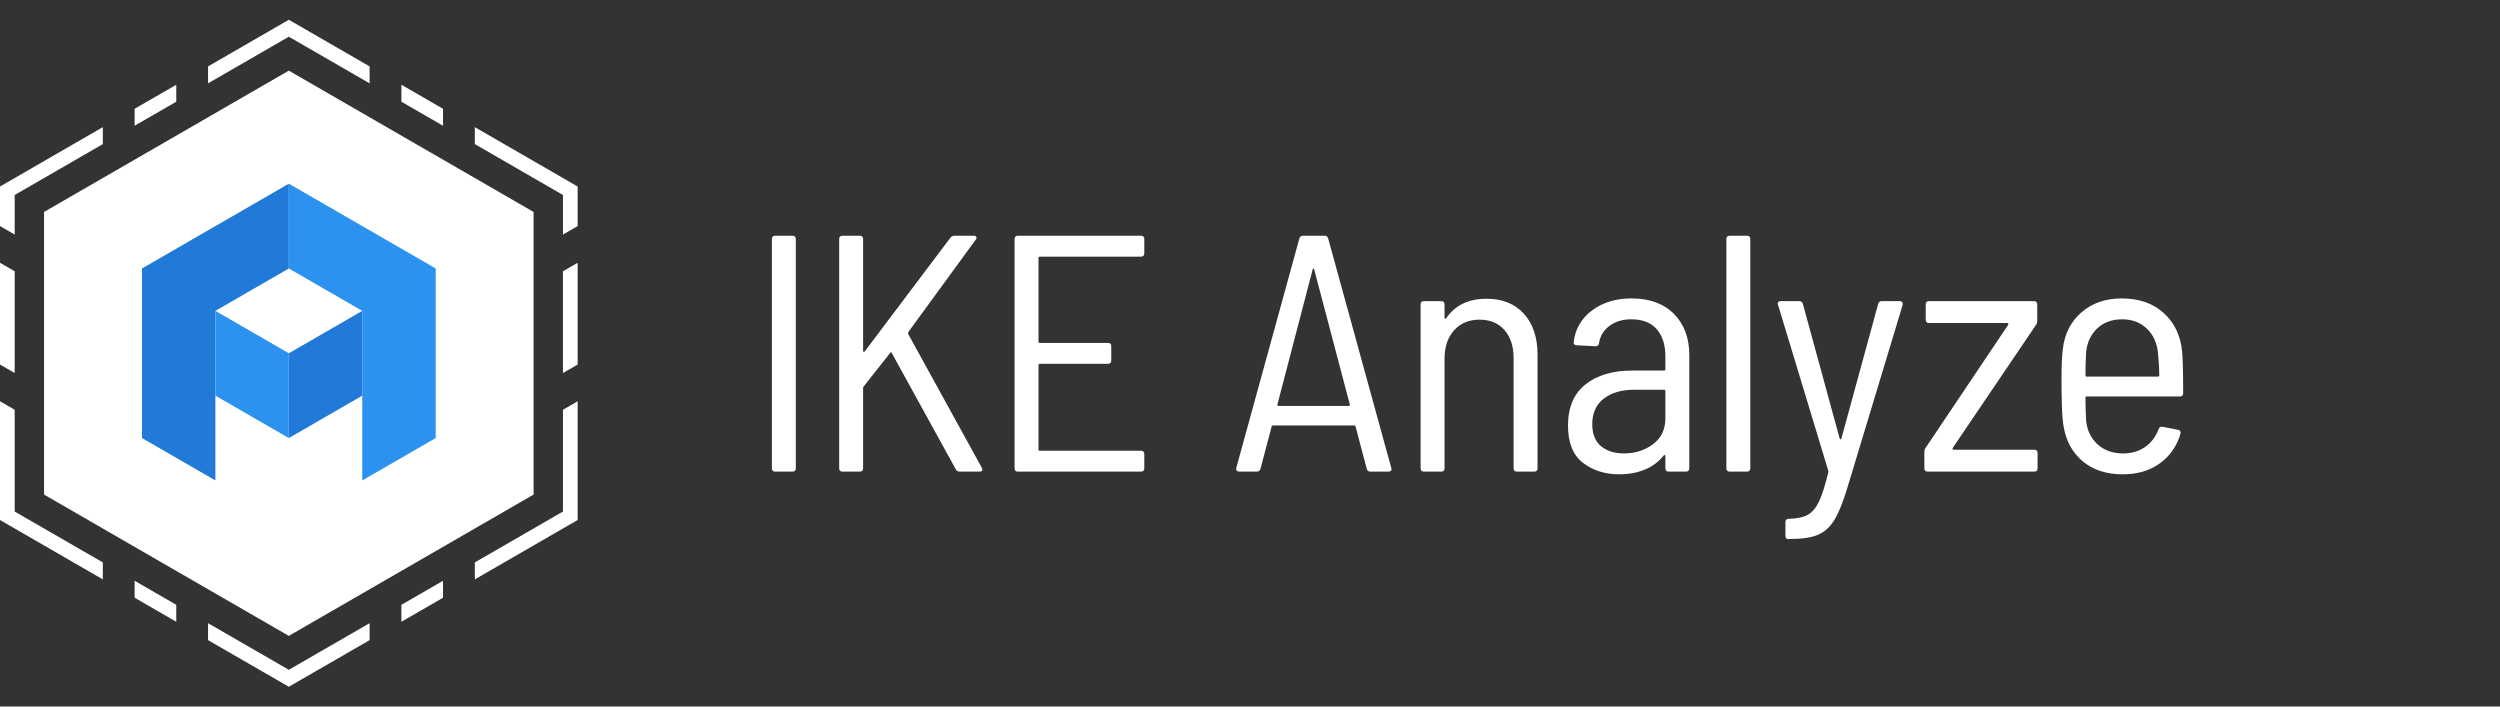 <svg width="368" height="104" viewBox="0 0 368 104" fill="none" xmlns="http://www.w3.org/2000/svg">
<rect x="0" y="0" width="368" height="104" fill="#333333" stroke="none"/>
<path d="M42.513 10.398L6.484 31.199V72.802L42.513 93.603L78.542 72.802V31.199L42.513 10.398Z" fill="white"/>
<path d="M2.162 60.316L0 59.068V76.546L15.135 85.284V82.788L2.162 75.298V60.316Z" fill="white"/>
<path d="M54.404 91.731L42.514 98.595L30.625 91.731V94.227L42.514 101.091L54.404 94.227V91.731Z" fill="white"/>
<path d="M19.816 85.49V87.986L25.945 91.524V89.028L19.816 85.49Z" fill="white"/>
<path d="M2.162 34.527L0 33.279V27.454L15.135 18.716V21.212L2.162 28.703V34.527Z" fill="white"/>
<path d="M54.404 12.269L42.514 5.405L30.625 12.269V9.774L42.514 2.909L54.404 9.774V12.269Z" fill="white"/>
<path d="M19.816 18.51V16.014L25.945 12.476V14.972L19.816 18.51Z" fill="white"/>
<path d="M0 38.684V53.664L2.162 54.912V39.932L0 38.684Z" fill="white"/>
<path d="M82.868 60.316L85.03 59.068V76.546L69.894 85.284V82.788L82.868 75.298V60.316Z" fill="white"/>
<path d="M65.214 85.49V87.986L59.086 91.524V89.028L65.214 85.49Z" fill="white"/>
<path d="M82.868 34.527L85.03 33.279V27.454L69.894 18.716V21.212L82.868 28.703V34.527Z" fill="white"/>
<path d="M65.214 18.51V16.014L59.086 12.476V14.972L65.214 18.51Z" fill="white"/>
<path d="M85.029 38.684V53.664L82.867 54.912V39.932L85.029 38.684Z" fill="white"/>
<path d="M42.516 27.038L20.898 39.519V64.481L31.707 70.721V45.76L42.516 39.519V27.038Z" fill="#217AD7"/>
<path d="M42.516 39.519L53.324 45.76V70.721L64.133 64.481V39.519L42.516 27.038V39.519Z" fill="#2B92F0"/>
<path d="M42.516 64.481L53.324 58.24V45.76L42.516 52V64.481Z" fill="#217AD7"/>
<path d="M42.516 52L31.707 45.76V58.24L42.516 64.481V52Z" fill="#2B92F0"/>
<path d="M113.621 68.926V35.198C113.621 34.868 113.786 34.702 114.117 34.702H116.647C116.977 34.702 117.143 34.868 117.143 35.198V68.926C117.143 69.257 116.977 69.422 116.647 69.422H114.117C113.786 69.422 113.621 69.257 113.621 68.926Z" fill="white"/>
<path d="M123.527 68.926V35.198C123.527 34.868 123.693 34.702 124.023 34.702H126.553C126.883 34.702 127.049 34.868 127.049 35.198V51.665C127.049 51.732 127.082 51.773 127.148 51.789C127.214 51.806 127.264 51.782 127.297 51.715L139.895 35C140.027 34.802 140.243 34.702 140.54 34.702H143.318C143.516 34.702 143.648 34.76 143.714 34.876C143.78 34.992 143.747 35.133 143.615 35.297L133.695 48.888C133.662 48.987 133.662 49.086 133.695 49.186L144.508 68.827C144.574 68.959 144.607 69.059 144.607 69.125C144.607 69.323 144.459 69.422 144.161 69.422H141.284C140.986 69.422 140.788 69.307 140.689 69.075L131.265 51.963C131.198 51.798 131.116 51.798 131.017 51.963L127.148 56.873C127.082 56.94 127.049 57.022 127.049 57.121V68.926C127.049 69.257 126.883 69.422 126.553 69.422H124.023C123.693 69.422 123.527 69.257 123.527 68.926V68.926Z" fill="white"/>
<path d="M167.944 37.777H153.064C152.931 37.777 152.865 37.844 152.865 37.976V50.277C152.865 50.409 152.931 50.475 153.064 50.475H163.083C163.413 50.475 163.579 50.641 163.579 50.971V53.054C163.579 53.385 163.413 53.55 163.083 53.55H153.064C152.931 53.55 152.865 53.617 152.865 53.749V66.149C152.865 66.281 152.931 66.347 153.064 66.347H167.944C168.274 66.347 168.44 66.513 168.44 66.843V68.926C168.44 69.257 168.274 69.422 167.944 69.422H149.84C149.509 69.422 149.344 69.257 149.344 68.926V35.198C149.344 34.868 149.509 34.702 149.84 34.702H167.944C168.274 34.702 168.44 34.868 168.44 35.198V37.281C168.44 37.612 168.274 37.777 167.944 37.777V37.777Z" fill="white"/>
<path d="M201.174 68.976L199.538 62.776C199.504 62.677 199.421 62.627 199.29 62.627H187.435C187.303 62.627 187.22 62.677 187.187 62.776L185.55 68.976C185.484 69.273 185.303 69.422 185.005 69.422H182.426C182.26 69.422 182.136 69.373 182.054 69.273C181.971 69.174 181.946 69.043 181.979 68.877L191.255 35.148C191.321 34.851 191.503 34.702 191.8 34.702H194.974C195.272 34.702 195.453 34.851 195.52 35.148L204.796 68.877L204.845 69.025C204.845 69.29 204.679 69.422 204.349 69.422H201.72C201.423 69.422 201.24 69.273 201.174 68.976H201.174ZM188.055 59.676C188.105 59.725 188.162 59.75 188.229 59.75H198.496C198.562 59.75 198.62 59.725 198.67 59.676C198.719 59.626 198.727 59.585 198.695 59.552L193.437 39.613C193.403 39.547 193.371 39.513 193.338 39.513C193.304 39.513 193.271 39.547 193.239 39.613L188.031 59.552C187.997 59.585 188.006 59.626 188.055 59.676H188.055Z" fill="white"/>
<path d="M224.316 46.184C225.655 47.656 226.325 49.665 226.325 52.211V68.926C226.325 69.257 226.159 69.422 225.828 69.422H223.299C222.968 69.422 222.803 69.257 222.803 68.926V52.707C222.803 50.988 222.357 49.616 221.464 48.59C220.571 47.566 219.347 47.053 217.793 47.053C216.239 47.053 214.991 47.573 214.048 48.615C213.106 49.657 212.635 51.054 212.635 52.806V68.926C212.635 69.257 212.469 69.422 212.139 69.422H209.609C209.279 69.422 209.113 69.257 209.113 68.926V44.821C209.113 44.49 209.279 44.325 209.609 44.325H212.139C212.469 44.325 212.635 44.49 212.635 44.821V46.755C212.635 46.821 212.66 46.871 212.709 46.904C212.759 46.937 212.816 46.921 212.883 46.854C214.173 44.937 216.157 43.977 218.835 43.977C221.149 43.977 222.977 44.714 224.316 46.184L224.316 46.184Z" fill="white"/>
<path d="M246.408 46.209C247.912 47.731 248.664 49.748 248.664 52.261V68.926C248.664 69.257 248.499 69.422 248.168 69.422H245.639C245.308 69.422 245.143 69.257 245.143 68.926V67.141C245.143 67.075 245.118 67.025 245.068 66.992C245.019 66.959 244.961 66.975 244.895 67.041C244.167 67.968 243.241 68.662 242.118 69.125C240.993 69.587 239.736 69.819 238.348 69.819C236.264 69.819 234.487 69.257 233.016 68.132C231.544 67.009 230.809 65.174 230.809 62.627C230.809 59.982 231.66 57.973 233.363 56.6C235.066 55.229 237.388 54.542 240.332 54.542H244.945C245.076 54.542 245.143 54.476 245.143 54.344V52.459C245.143 50.773 244.721 49.442 243.878 48.466C243.035 47.492 241.786 47.003 240.133 47.003C238.844 47.003 237.769 47.325 236.909 47.97C236.049 48.615 235.537 49.467 235.372 50.525C235.339 50.822 235.156 50.971 234.826 50.971L232.098 50.822C231.932 50.822 231.808 50.773 231.726 50.673C231.643 50.574 231.618 50.459 231.652 50.326C231.883 48.409 232.784 46.862 234.355 45.689C235.925 44.515 237.868 43.928 240.183 43.928C242.828 43.928 244.903 44.689 246.408 46.209L246.408 46.209ZM243.332 65.38C244.539 64.471 245.143 63.206 245.143 61.586V57.568C245.143 57.436 245.076 57.37 244.945 57.37H240.58C238.695 57.37 237.19 57.808 236.066 58.684C234.942 59.56 234.38 60.809 234.38 62.429C234.38 63.884 234.809 64.967 235.669 65.677C236.529 66.389 237.653 66.744 239.042 66.744C240.695 66.744 242.125 66.29 243.332 65.38Z" fill="white"/>
<path d="M254.121 68.926V35.198C254.121 34.868 254.286 34.702 254.617 34.702H257.147C257.477 34.702 257.643 34.868 257.643 35.198V68.926C257.643 69.257 257.477 69.422 257.147 69.422H254.617C254.286 69.422 254.121 69.257 254.121 68.926Z" fill="white"/>
<path d="M262.817 78.846V76.862C262.817 76.531 262.982 76.366 263.313 76.366H263.412C264.569 76.333 265.47 76.135 266.115 75.771C266.76 75.407 267.305 74.762 267.752 73.837C268.198 72.911 268.652 71.488 269.116 69.571C269.148 69.538 269.148 69.438 269.116 69.273L261.726 44.87L261.676 44.722C261.676 44.457 261.841 44.325 262.172 44.325H264.85C265.148 44.325 265.329 44.474 265.396 44.771L270.802 64.561C270.835 64.628 270.877 64.661 270.927 64.661C270.976 64.661 271.017 64.628 271.05 64.561L276.457 44.771C276.523 44.474 276.705 44.325 277.002 44.325H279.631C279.796 44.325 279.92 44.374 280.003 44.474C280.085 44.573 280.11 44.705 280.077 44.87L271.993 71.605C271.331 73.82 270.678 75.456 270.034 76.515C269.389 77.573 268.578 78.308 267.603 78.722C266.627 79.135 265.247 79.342 263.462 79.342H263.164C262.932 79.342 262.817 79.176 262.817 78.846L262.817 78.846Z" fill="white"/>
<path d="M283.266 68.926V66.545C283.266 66.281 283.332 66.067 283.464 65.9L295.616 47.797C295.649 47.764 295.649 47.715 295.616 47.648C295.583 47.582 295.533 47.548 295.468 47.548H283.96C283.629 47.548 283.464 47.384 283.464 47.053V44.821C283.464 44.49 283.629 44.325 283.96 44.325H299.386C299.716 44.325 299.882 44.49 299.882 44.821V47.202C299.882 47.467 299.815 47.681 299.683 47.846L287.432 65.95C287.399 65.984 287.399 66.033 287.432 66.099C287.464 66.166 287.514 66.198 287.581 66.198H299.436C299.765 66.198 299.931 66.364 299.931 66.694V68.926C299.931 69.257 299.765 69.422 299.436 69.422H283.762C283.431 69.422 283.266 69.257 283.266 68.926V68.926Z" fill="white"/>
<path d="M315.782 65.777C316.692 65.132 317.345 64.264 317.742 63.173C317.841 62.875 318.039 62.759 318.337 62.825L320.619 63.272C320.784 63.305 320.891 63.38 320.941 63.495C320.991 63.611 320.998 63.735 320.966 63.867C320.404 65.719 319.379 67.174 317.891 68.232C316.403 69.29 314.6 69.819 312.484 69.819C310.07 69.819 308.102 69.183 306.582 67.909C305.061 66.637 304.118 64.909 303.755 62.726C303.622 61.9 303.539 60.924 303.507 59.8C303.473 58.676 303.457 57.742 303.457 56.997V55.435C303.457 53.748 303.523 52.377 303.655 51.318C303.92 49.103 304.837 47.318 306.408 45.961C307.979 44.606 309.955 43.928 312.336 43.928C314.882 43.928 316.948 44.656 318.536 46.11C320.123 47.566 321.015 49.483 321.214 51.864C321.313 52.955 321.363 54.956 321.363 57.865C321.363 58.197 321.197 58.361 320.867 58.361H307.177C307.045 58.361 306.979 58.428 306.979 58.56C306.979 59.585 307.011 60.726 307.078 61.982C307.243 63.404 307.813 64.553 308.789 65.429C309.764 66.306 311.012 66.744 312.534 66.744C313.79 66.744 314.873 66.421 315.782 65.777L315.782 65.777ZM308.739 48.317C307.797 49.194 307.243 50.343 307.078 51.764C307.011 53.154 306.979 54.311 306.979 55.237C306.979 55.369 307.045 55.435 307.177 55.435H317.643C317.775 55.435 317.841 55.369 317.841 55.237C317.841 54.278 317.775 53.137 317.643 51.814C317.477 50.393 316.923 49.235 315.981 48.342C315.039 47.449 313.84 47.003 312.385 47.003C310.897 47.003 309.682 47.442 308.739 48.317V48.317Z" fill="white"/>
</svg>
